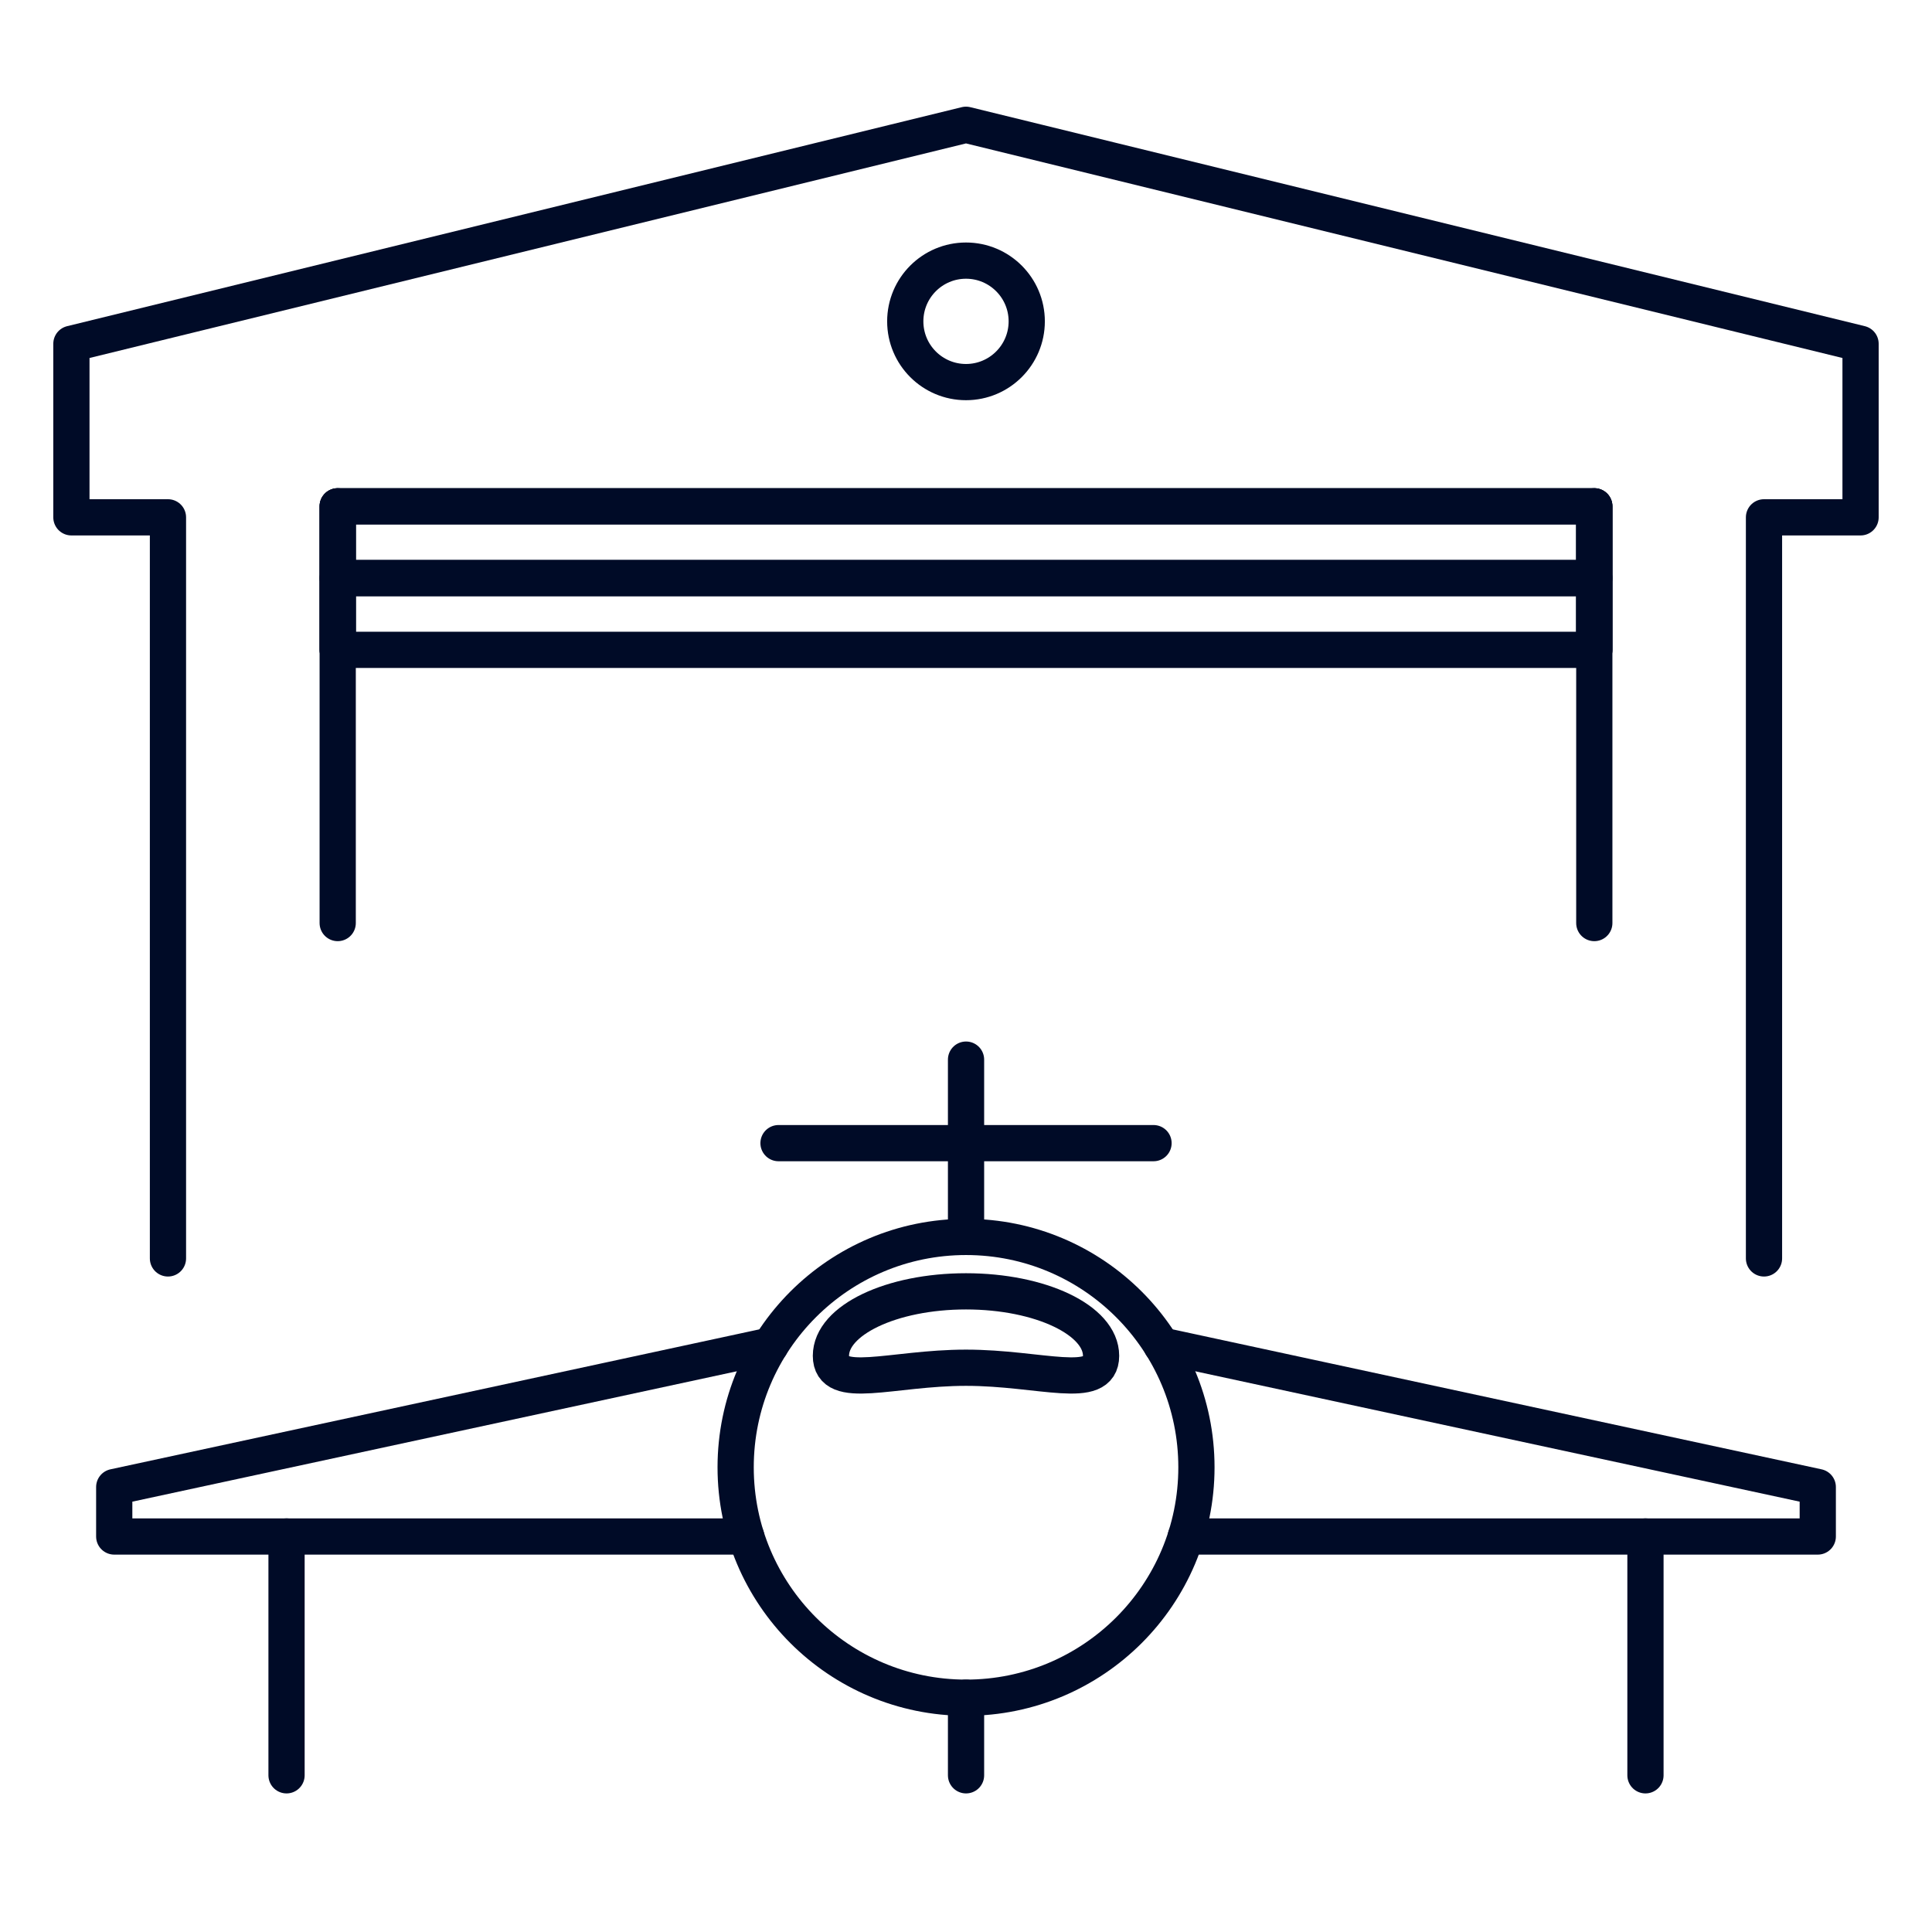 <?xml version="1.0" encoding="UTF-8"?>
<svg id="Layer_1" data-name="Layer 1" xmlns="http://www.w3.org/2000/svg" width="48" height="48" viewBox="0 0 48 48">
  <g>
    <path d="M43.826,31.265V12.853h2.399v-4.312L24,3.1,1.774,8.541v4.312h2.399v18.412M8.39,16.145v-3.566h31.22v3.566" fill="none" stroke="#000b27" stroke-linecap="round" stroke-linejoin="round" stroke-width=".9"/>
    <rect x="8.39" y="12.579" width="31.22" height="1.783" fill="none" stroke="#000b27" stroke-linecap="round" stroke-linejoin="round" stroke-width=".9"/>
    <rect x="8.39" y="14.362" width="31.22" height="1.783" fill="none" stroke="#000b27" stroke-linecap="round" stroke-linejoin="round" stroke-width=".9"/>
  </g>
  <g>
    <circle cx="24.001" cy="36.455" r="5.724" fill="none" stroke="#000b27" stroke-linecap="round" stroke-linejoin="round" stroke-width=".9"/>
    <line x1="24.001" y1="30.73" x2="24.001" y2="26.326" fill="none" stroke="#000b27" stroke-linecap="round" stroke-linejoin="round" stroke-width=".9"/>
    <line x1="19.342" y1="28.401" x2="28.659" y2="28.401" fill="none" stroke="#000b27" stroke-linecap="round" stroke-linejoin="round" stroke-width=".9"/>
    <line x1="24.001" y1="42.179" x2="24.001" y2="44.107" fill="none" stroke="#000b27" stroke-linecap="round" stroke-linejoin="round" stroke-width=".9"/>
    <line x1="7.119" y1="38.174" x2="7.119" y2="44.107" fill="none" stroke="#000b27" stroke-linecap="round" stroke-linejoin="round" stroke-width=".9"/>
    <polyline points="18.539 38.174 2.838 38.174 2.838 36.945 19.142 33.428" fill="none" stroke="#000b27" stroke-linecap="round" stroke-linejoin="round" stroke-width=".9"/>
    <line x1="40.881" y1="38.174" x2="40.881" y2="44.107" fill="none" stroke="#000b27" stroke-linecap="round" stroke-linejoin="round" stroke-width=".9"/>
    <polyline points="29.461 38.174 45.162 38.174 45.162 36.945 28.858 33.428" fill="none" stroke="#000b27" stroke-linecap="round" stroke-linejoin="round" stroke-width=".9"/>
    <path d="M27.356,33.685c0,.885-1.502.296-3.356.296s-3.356.589-3.356-.296,1.502-1.602,3.356-1.602,3.356.717,3.356,1.602Z" fill="none" stroke="#000b27" stroke-linecap="round" stroke-linejoin="round" stroke-width=".9"/>
  </g>
  <path d="M24,9.493c.833,0,1.509-.676,1.509-1.509s-.676-1.509-1.509-1.509-1.509.675-1.509,1.509.676,1.509,1.509,1.509Z" fill="none" stroke="#000b27" stroke-linecap="round" stroke-linejoin="round" stroke-width=".9"/>
  <line x1="8.39" y1="12.579" x2="8.39" y2="22.933" fill="none" stroke="#000b27" stroke-linecap="round" stroke-linejoin="round" stroke-width=".9"/>
  <line x1="39.61" y1="12.579" x2="39.61" y2="22.933" fill="none" stroke="#000b27" stroke-linecap="round" stroke-linejoin="round" stroke-width=".9"/>
</svg>